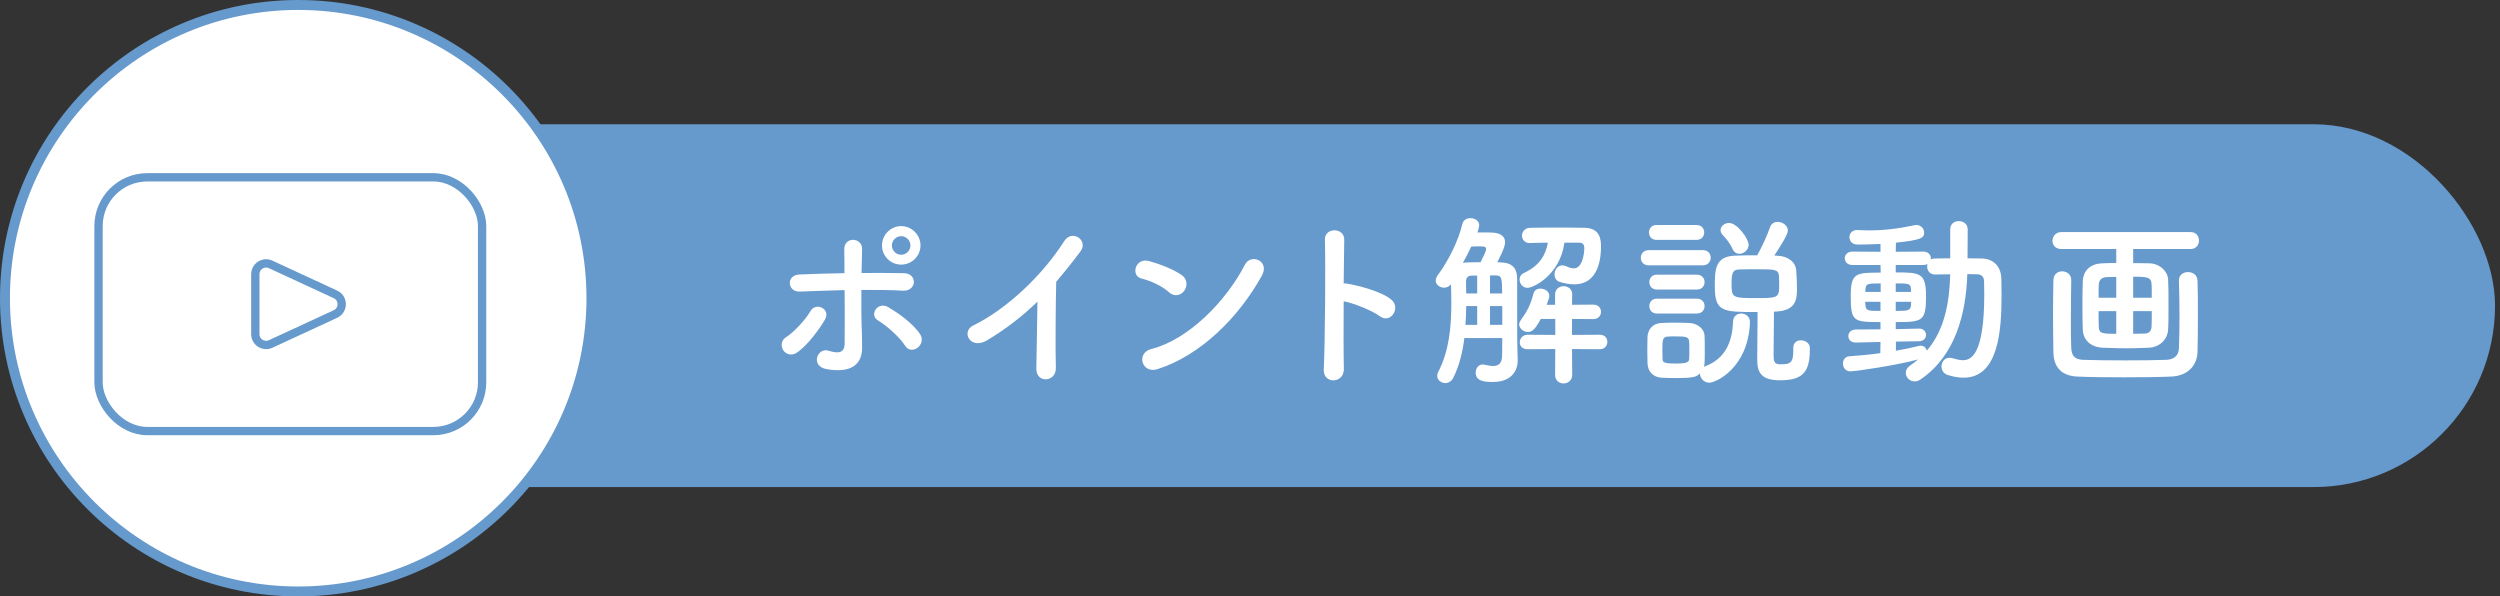 <?xml version="1.0" encoding="UTF-8"?><svg id="_レイヤー_1" xmlns="http://www.w3.org/2000/svg" viewBox="0 0 503 120"><rect x="0" y="0" width="503" height="120" fill="#333333" stroke="none"/><defs><style>.cls-1{fill:none;stroke:#69c;stroke-linecap:round;stroke-linejoin:round;stroke-width:1.673px;}.cls-2{fill:#fff;}.cls-2,.cls-3{stroke-width:0px;}.cls-3{fill:#69c;}</style></defs><rect class="cls-3" x="42" y="25" width="460" height="73" rx="36.5" ry="36.5"/><path class="cls-2" d="M157.63,70.527c-.524-.749-.561-1.983.486-2.657,1.796-1.159,4.041-3.666,4.976-5.312,1.048-1.833,4.153-.411,2.881,1.759-.935,1.608-3.367,5.126-5.687,6.659-1.01.674-2.133.3-2.656-.448ZM160.923,58.667c-2.507.112-2.844-3.33-.075-3.442,2.956-.112,6.024-.225,9.054-.262,0-1.983,0-3.667-.037-4.715-.075-2.769,3.629-2.507,3.592-.149-.037,1.16-.075,2.881-.112,4.826,2.881-.037,5.724,0,8.493.038,2.844.037,2.619,3.666-.15,3.517s-5.575-.149-8.381-.149c-.037,3.03,0,6.248.112,8.83.037,1.197.037,1.795.037,2.843,0,2.956-1.796,5.201-7.146,4.266-3.33-.599-1.871-4.452.411-3.704,1.534.486,3.18.711,3.218-1.347.037-2.657.037-6.922,0-10.851-2.993.075-6.024.188-9.017.3ZM182.099,69.555c-1.16-1.834-3.816-4.116-5.462-5.089-1.833-1.085-.037-3.929,2.095-2.656,1.609.936,4.939,3.143,6.435,5.5.636,1.01.15,2.17-.599,2.693-.748.524-1.796.599-2.469-.448ZM181.314,53.241c-2.133,0-3.854-1.721-3.854-3.854s1.721-3.891,3.854-3.891,3.891,1.758,3.891,3.891-1.759,3.854-3.891,3.854ZM181.314,47.517c-1.01,0-1.871.861-1.871,1.871s.86,1.871,1.871,1.871,1.871-.86,1.871-1.871-.86-1.871-1.871-1.871Z"/><path class="cls-2" d="M198.67,68.432c-3.442,2.096-5.388-1.721-2.844-2.956,6.884-3.367,14.03-10.251,18.258-16.911,1.646-2.581,4.939-.187,3.33,1.983-1.684,2.245-3.292,4.265-4.901,6.136-.112,3.816-.187,13.619-.075,17.36.075,2.844-3.966,3.181-3.929.112.037-2.993.187-9.092.225-13.47-2.956,2.882-6.173,5.388-10.065,7.745Z"/><path class="cls-2" d="M235.221,58.816c-1.384-1.272-3.779-2.357-5.537-2.769-2.245-.524-1.309-4.303,1.534-3.518,1.983.562,4.789,1.571,6.585,2.844,1.16.823,1.085,2.245.486,3.105s-1.908,1.385-3.068.337ZM232.901,74.269c-3.18,1.01-4.378-3.255-1.272-4.041,7.52-1.908,15.078-9.653,18.857-16.986,1.197-2.319,5.051-.748,3.405,2.208-4.639,8.418-12.384,16.088-20.99,18.819Z"/><path class="cls-2" d="M270.387,74.193c.075,3.031-4.19,3.143-4.041.15.262-6.062.374-20.729.224-26.116-.075-2.544,3.966-2.507,3.891.038-.037,1.833-.075,5.088-.112,8.755.187,0,.411,0,.636.037,2.095.337,6.959,1.534,8.979,3.255,1.946,1.646-.187,4.901-2.32,3.33-1.609-1.197-5.313-2.656-7.296-3.03-.037,5.163-.037,10.551.037,13.581Z"/><path class="cls-2" d="M294.627,68.021c-.337,2.806-1.01,5.537-2.207,7.969-.374.749-1.01,1.085-1.609,1.085-.861,0-1.646-.636-1.646-1.459,0-.262.037-.486.187-.748,2.245-4.303,2.656-9.167,2.656-13.993,0-1.234-.037-2.47-.075-3.704-.337.486-.86.711-1.384.711-.861,0-1.684-.599-1.684-1.422,0-.337.112-.674.374-1.048,2.245-2.993,4.228-7.108,4.976-10.326.187-.823.898-1.197,1.646-1.197.86,0,1.758.524,1.758,1.422,0,.112-.075.674-.374,1.459h2.245c.935,0,3.33,0,3.33,1.983,0,.299-.075,1.234-1.571,4.003.262,0,.486.038.711.038,2.32.074,3.255,1.159,3.292,3.217v4.378c0,7.333,0,8.792.112,11.973v.149c0,2.208-1.384,4.34-4.976,4.34-1.721,0-3.48-.149-3.48-1.87,0-.823.524-1.646,1.384-1.646.112,0,.224,0,.337.037.599.112,1.197.263,1.759.263,1.048,0,1.833-.449,1.833-2.133,0,0,.037-1.422.037-3.479h-7.633ZM294.328,52.904c.299-.037.599-.111.935-.111.673,0,1.609-.038,2.619-.038.486-.936,1.122-2.207,1.122-2.656,0-.523-.524-.523-1.197-.523-.599,0-1.309,0-1.796.037-.262.523-.524,1.085-.786,1.608l-.898,1.684ZM297.209,61.585h-2.207c0,1.234-.075,2.507-.15,3.778h2.357v-3.778ZM297.209,55.449h-.973c-1.01,0-1.272.523-1.272,1.234,0,.748.037,1.534.037,2.357h2.207v-3.592ZM302.223,59.041c0-3.256-.112-3.592-1.31-3.63h-1.122v3.63h2.432ZM302.26,61.585h-2.469v3.778h2.469v-3.778ZM316.291,70.228l.037,5.201c0,1.122-.86,1.721-1.758,1.721-.823,0-1.684-.562-1.684-1.721l.037-5.201-5.537.037c-1.122,0-1.609-.673-1.609-1.384,0-.748.561-1.534,1.609-1.534l5.537.037v-3.218h-2.918c-1.16,2.171-1.759,2.619-2.582,2.619-.935,0-1.759-.711-1.759-1.496,0-.262.075-.523.262-.786,1.422-1.982,2.02-3.218,2.619-5.462.187-.674.748-.973,1.384-.973.86,0,1.796.561,1.796,1.421,0,.337-.112.674-.524,1.834h1.684v-2.096c0-1.085.861-1.646,1.721-1.646s1.721.561,1.721,1.646l-.037,2.096,4.265-.038c1.048,0,1.571.711,1.571,1.46,0,.711-.524,1.459-1.571,1.459l-4.265-.038v3.218l5.575-.037c1.048,0,1.534.711,1.534,1.459,0,.711-.486,1.459-1.534,1.459l-5.575-.037ZM314.757,48.826c-.861,6.511-6.248,9.092-7.408,9.092-1.01,0-1.609-.86-1.609-1.684,0-.523.262-1.01.786-1.271,3.292-1.497,4.49-3.742,4.901-6.137-1.197,0-2.395.038-3.629.075h-.037c-1.01,0-1.534-.748-1.534-1.497s.561-1.533,1.609-1.571c1.796-.037,3.592-.037,5.425-.037,1.796,0,3.629,0,5.5.037,2.395.038,3.367,1.31,3.367,3.667,0,2.133-.337,7.707-5.388,7.707-.861,0-1.833-.149-2.918-.486-.748-.225-1.048-.86-1.048-1.496,0-.898.599-1.834,1.571-1.834.262,0,.524.075.786.188.636.3,1.123.412,1.534.412,1.796,0,2.095-3.218,2.095-4.004,0-.86-.337-1.16-1.085-1.16h-2.918Z"/><path class="cls-2" d="M331.738,53.391c-1.085,0-1.609-.748-1.609-1.533,0-.749.524-1.534,1.609-1.534h10.85c1.085,0,1.609.748,1.609,1.534,0,.748-.524,1.533-1.609,1.533h-10.85ZM343.037,73.707c4.116-1.534,5.5-4.901,5.65-9.017.037-1.085.823-1.609,1.646-1.609.861,0,1.759.599,1.759,1.722v.112c-.374,9.129-6.847,12.085-8.194,12.085-1.122,0-1.871-.973-1.871-1.871-.748.711-1.16.936-5.014.936-1.01,0-2.02-.037-2.769-.075-1.684-.112-2.731-1.31-2.769-2.955,0-.974-.037-1.834-.037-2.694s.037-1.684.037-2.507c.037-1.422.935-2.731,2.731-2.844.711-.037,1.646-.074,2.582-.074,1.122,0,2.32.037,3.18.074,1.422.075,2.956,1.048,2.993,2.657.037.86.037,1.796.037,2.73,0,.898,0,1.796-.037,2.619,0,.3-.075.562-.15.823l.224-.112ZM333.272,48.266c-1.01,0-1.497-.749-1.497-1.497s.486-1.496,1.497-1.496h8.082c1.01,0,1.534.748,1.534,1.496s-.524,1.497-1.534,1.497h-8.082ZM333.347,58.255c-1.01,0-1.497-.748-1.497-1.496s.486-1.497,1.497-1.497h8.082c1.01,0,1.534.748,1.534,1.497s-.524,1.496-1.534,1.496h-8.082ZM333.347,63.081c-1.01,0-1.497-.748-1.497-1.496s.486-1.497,1.497-1.497h8.082c1.01,0,1.534.749,1.534,1.497s-.524,1.496-1.534,1.496h-8.082ZM339.894,70.452c0-.599,0-1.234-.037-1.759-.075-.936-.748-1.01-2.694-1.01-.599,0-1.235,0-1.646.037-1.01.075-1.048.711-1.048,2.731,0,.599.037,1.234.037,1.796.037.562.075.898,2.582.898,2.32,0,2.731-.263,2.769-.936.037-.524.037-1.123.037-1.759ZM360.809,69.966c0-1.048.748-1.497,1.534-1.497.861,0,1.796.562,1.796,1.534v.262c0,4.49-1.309,6.249-5.986,6.249-3.854,0-4.602-1.609-4.602-4.229,0-1.31.037-7.258.075-9.503-7.071,0-8.605,0-8.605-5.163,0-3.218,0-5.986,3.929-6.174,1.422-.074,3.031-.074,4.602-.074.898-1.609,2.058-4.078,2.544-5.575.262-.823.898-1.16,1.571-1.16.973,0,2.058.749,2.058,1.759,0,.823-1.721,3.479-2.731,5.014l.561.037c2.133.075,3.779,1.197,3.854,3.105.075,1.085.15,2.507.15,3.629,0,2.133-.299,4.229-4.003,4.49-.187,0-.411.037-.636.037,0,1.946-.075,6.323-.075,8.381,0,1.609.037,2.208,1.384,2.208,2.058,0,2.582-.3,2.582-2.919v-.411ZM349.959,51.071c-.524,0-1.048-.299-1.347-.936-.599-1.347-1.497-2.319-2.058-2.918-.262-.3-.374-.636-.374-.936,0-.748.786-1.422,1.684-1.422,1.721,0,3.966,3.255,3.966,4.378,0,1.048-.973,1.833-1.871,1.833ZM357.928,55.523c-.075-1.31-.861-1.347-4.303-1.347-1.31,0-2.619,0-3.629.037-1.235.038-1.609.449-1.609,2.769,0,2.882.075,2.994,4.864,2.994,4.303,0,4.714-.038,4.714-2.357,0-.674,0-1.459-.037-2.096Z"/><path class="cls-2" d="M378.352,68.806l-4.976.112h-.037c-.973,0-1.459-.636-1.459-1.31,0-.636.524-1.31,1.497-1.31l4.976-.037v-1.459c-5.5,0-5.986-.112-5.986-5.313,0-4.602,1.048-4.639,6.024-4.639l-.037-1.534h-5.687c-.973,0-1.497-.674-1.497-1.347s.524-1.348,1.497-1.348l5.687.038v-1.571c-2.133.112-3.928.112-4.677.112-1.048,0-1.571-.749-1.571-1.497,0-.711.524-1.422,1.534-1.422h.112c.748.037,1.497.075,2.282.075,2.881,0,5.911-.337,9.204-1.048.112-.037.262-.037.374-.037.898,0,1.534.748,1.534,1.534,0,1.122-.748,1.496-5.687,2.02l-.037,1.834,5.537-.038c1.01,0,1.534.674,1.534,1.348,0,.074-.037.187-.037.262.224-.149.524-.225.86-.225.973,0,2.02-.037,3.068-.037v-5.837c0-1.123.861-1.646,1.721-1.646.898,0,1.796.562,1.796,1.646l-.037,5.837c.935,0,1.908.037,2.806.037,2.469.037,3.966,1.646,4.003,4.153,0,1.085.037,2.207.037,3.329,0,7.184-.673,16.5-7.633,16.5-1.01,0-2.095-.187-3.255-.561-.823-.3-1.197-.974-1.197-1.685,0-.897.599-1.758,1.609-1.758.224,0,.449.037.711.112.748.225,1.384.374,1.983.374,1.609,0,4.303-.973,4.303-13.282,0-.898-.037-1.759-.037-2.582-.037-1.047-.599-1.384-1.384-1.421-.599,0-1.272-.038-1.983-.038-.262,7.895-2.357,16.388-9.391,21.177-.411.3-.823.412-1.235.412-1.01,0-1.759-.823-1.759-1.722,0-.523.262-1.048.861-1.459.561-.374,1.122-.823,1.609-1.234-4.19,1.159-12.571,2.395-13.619,2.395-.973,0-1.497-.786-1.497-1.571,0-.711.411-1.422,1.309-1.46,2.02-.149,4.153-.337,6.211-.636l.037-2.245ZM378.352,60.725h-3.068c0,.262.037.486.037.673.112,1.123.449,1.16,3.031,1.16v-1.833ZM378.389,57.021c-2.806,0-2.993.074-3.068,1.347v.374h3.068v-1.721ZM381.457,68.731v1.833c1.721-.3,3.292-.636,4.677-.973.112-.037.225-.037.337-.037.636,0,1.085.448,1.197,1.01,3.629-4.228,4.565-9.766,4.714-15.377-1.048,0-2.133.037-3.068.037-1.048,0-1.571-.786-1.571-1.609,0-.149.037-.336.075-.486-.224.112-.524.188-.86.188h-5.537v1.496c4.901,0,6.099.075,6.099,4.789,0,5.089-.748,5.201-6.099,5.201v1.422l4.677-.112h.037c.898,0,1.384.636,1.384,1.271s-.486,1.272-1.422,1.272l-4.639.075ZM384.488,58.218c-.037-1.197-.486-1.197-3.068-1.197v1.721h3.068v-.523ZM381.42,60.725v1.833c2.357,0,3.031-.037,3.068-1.197,0-.225.037-.411.037-.636h-3.105Z"/><path class="cls-2" d="M429.194,50.099v2.844c.935,0,1.983,0,3.218.037,2.17.037,3.741,1.646,3.816,3.255.075,1.16.075,3.105.075,5.051s0,3.892-.075,4.977c-.075,1.945-1.609,3.629-4.003,3.704-2.133.075-3.218.112-4.265.112-1.197,0-2.32-.037-4.752-.112-2.619-.075-4.078-1.608-4.153-3.667-.037-1.234-.075-3.143-.075-5.014s.037-3.703.075-4.751c.075-1.684,1.123-3.479,3.966-3.555,1.048-.037,1.908-.075,2.769-.075v-2.806h-11.075c-1.197,0-1.758-.823-1.758-1.646,0-.86.636-1.758,1.758-1.758h26.041c1.123,0,1.684.86,1.684,1.721,0,.823-.561,1.684-1.684,1.684h-11.561ZM416.735,56.347c-.037,2.357-.075,5.313-.075,8.119,0,2.021,0,4.003.075,5.537.075,1.497.599,2.32,2.357,2.395,2.207.075,5.313.112,8.456.112,3.105,0,6.211-.037,8.344-.112,1.497-.074,2.432-.823,2.507-2.282.075-1.87.112-4.078.112-6.36,0-2.544-.037-5.126-.112-7.296v-.074c0-1.086.898-1.646,1.833-1.646s1.871.561,1.908,1.721c.075,1.646.075,4.153.075,6.772s0,5.388-.075,7.595c-.112,3.218-2.544,4.864-5.313,4.938-2.582.112-6.136.15-9.615.15s-6.884-.038-9.204-.15c-3.068-.112-4.789-1.721-4.864-4.863-.037-2.395-.075-5.089-.075-7.82,0-2.282.037-4.564.075-6.734.037-1.197.898-1.759,1.758-1.759.898,0,1.833.6,1.833,1.722v.037ZM425.789,55.711l-1.871.037c-1.16.037-1.609.711-1.646,1.497-.037.599-.037,1.571-.037,2.656h3.554v-4.19ZM425.789,62.595h-3.554c0,1.235,0,2.357.037,3.068.037,1.422.561,1.497,3.517,1.497v-4.565ZM432.935,59.901c0-1.085,0-2.021-.037-2.694-.037-1.459-.935-1.533-3.704-1.533v4.228h3.741ZM431.289,67.122c.973,0,1.571-.337,1.609-1.496.037-.674.037-1.796.037-3.031h-3.741v4.565l2.095-.038Z"/><circle class="cls-2" cx="60" cy="60" r="59"/><path class="cls-3" d="M60,2c31.981,0,58,26.019,58,58s-26.019,58-58,58S2,91.981,2,60,28.019,2,60,2M60,0C26.863,0,0,26.863,0,60s26.863,60,60,60,60-26.863,60-60S93.137,0,60,0h0Z"/><rect class="cls-1" x="19.824" y="35.675" width="77.176" height="51.056" rx="9.808" ry="9.808"/><path class="cls-1" d="M67.491,59.228l-13.031-6.027c-1.442-.667-3.09.386-3.09,1.975v12.055c0,1.589,1.648,2.642,3.09,1.975l13.031-6.027c1.683-.779,1.683-3.172,0-3.95Z"/></svg>